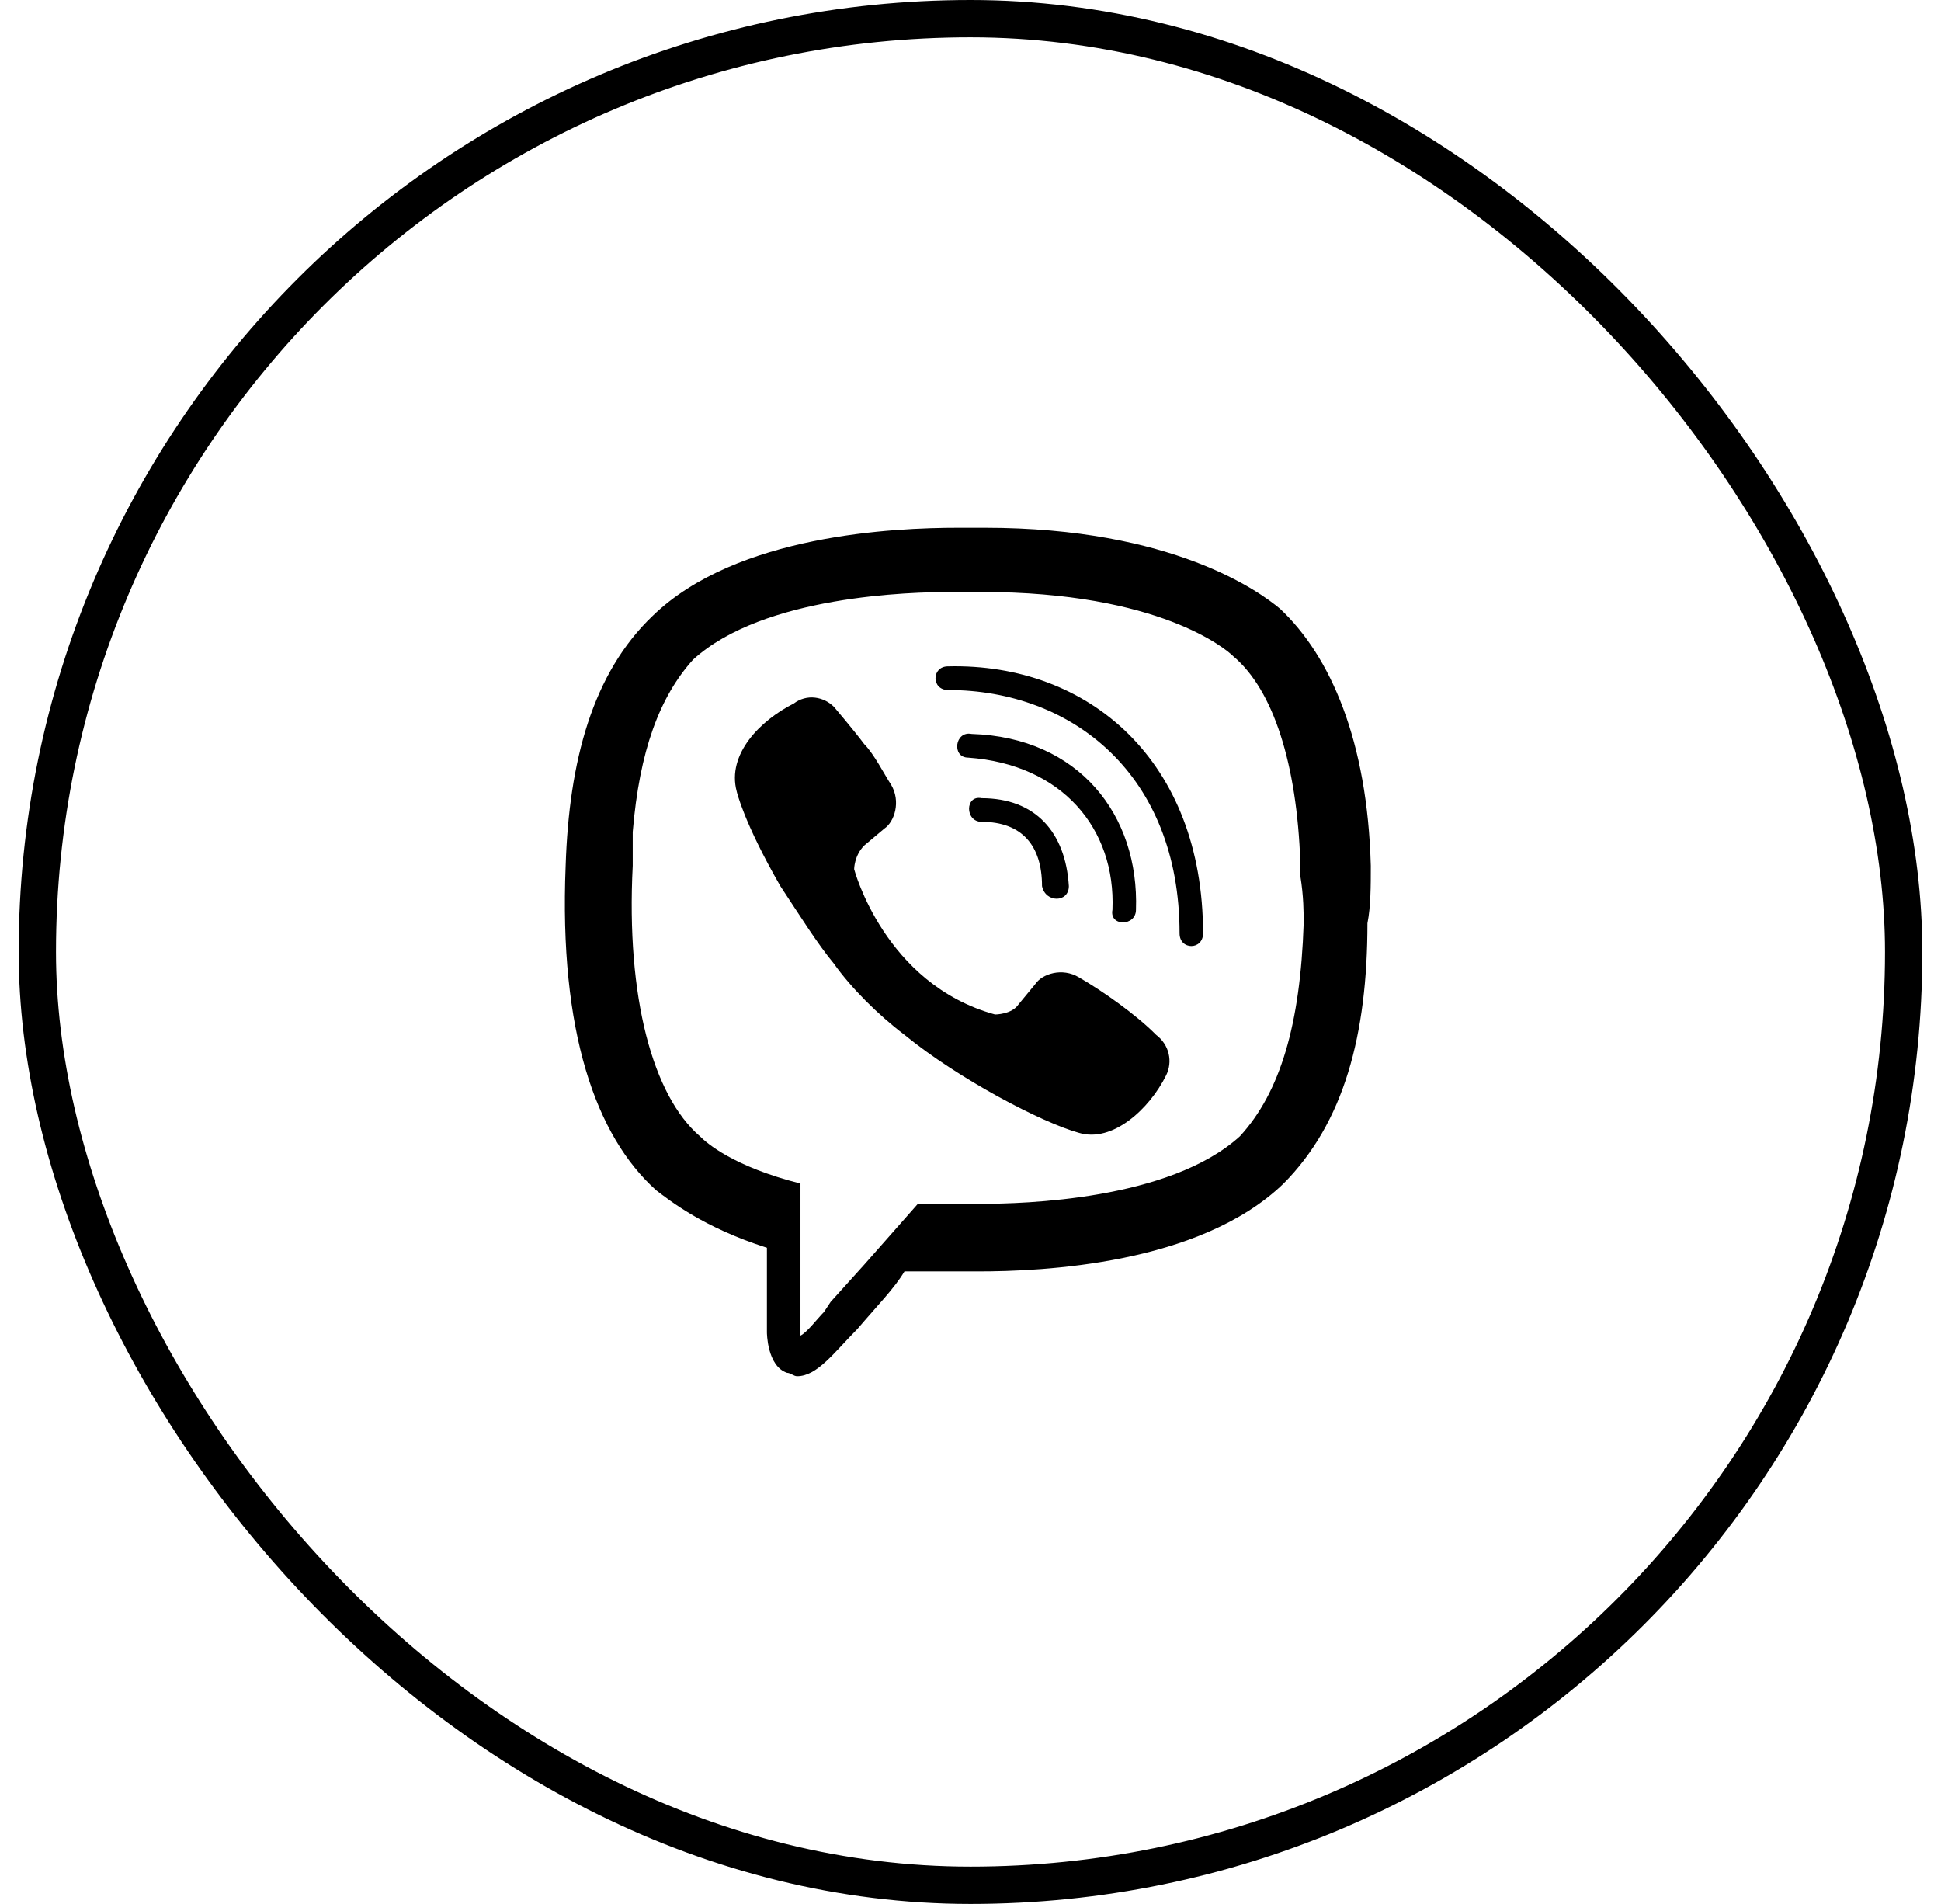<?xml version="1.0" encoding="UTF-8"?> <svg xmlns="http://www.w3.org/2000/svg" width="52" height="51" viewBox="0 0 52 51" fill="none"> <rect x="1" y="0.5" width="50" height="50" rx="25" stroke="black"></rect> <path d="M25.669 14.137C23.962 14.137 19.737 14.318 17.491 16.491C15.873 18.03 15.244 20.384 15.154 23.191C14.974 27.628 15.963 30.435 17.58 31.884C17.94 32.156 18.839 32.88 20.546 33.423V35.687C20.546 35.687 20.546 36.592 21.085 36.773C21.175 36.773 21.265 36.864 21.355 36.864C21.894 36.864 22.344 36.23 22.973 35.596C23.512 34.962 23.962 34.51 24.231 34.057H26.208C27.916 34.057 32.14 33.876 34.387 31.703C36.005 30.073 36.634 27.719 36.634 24.731C36.724 24.278 36.724 23.735 36.724 23.191C36.634 19.841 35.645 17.578 34.297 16.31C33.758 15.857 31.421 14.137 26.388 14.137H25.669ZM25.489 15.857H26.298C31.062 15.857 32.859 17.396 33.039 17.578C34.117 18.483 34.746 20.475 34.836 23.101V23.463C34.926 24.006 34.926 24.459 34.926 24.731C34.836 27.447 34.297 29.258 33.219 30.435C31.331 32.156 27.377 32.246 26.298 32.246H24.591L23.153 33.876L22.254 34.872L22.074 35.144C21.894 35.325 21.625 35.687 21.445 35.777V31.703C19.648 31.25 18.928 30.616 18.749 30.435C17.491 29.349 16.771 26.723 16.951 23.191V22.286C17.131 20.113 17.67 18.664 18.569 17.668C20.456 15.948 24.411 15.857 25.489 15.857ZM25.399 17.849C24.95 17.849 24.95 18.483 25.399 18.483C28.725 18.483 31.601 20.747 31.601 25.002C31.601 25.455 32.23 25.455 32.23 25.002C32.23 20.384 29.174 17.759 25.399 17.849ZM21.838 18.687C21.634 18.662 21.429 18.719 21.266 18.844C20.367 19.297 19.468 20.204 19.737 21.2C19.737 21.2 19.917 22.014 20.906 23.735C21.445 24.55 21.894 25.274 22.344 25.817C22.793 26.451 23.512 27.175 24.231 27.719C25.669 28.896 27.916 30.073 28.905 30.345C29.803 30.616 30.792 29.711 31.241 28.805C31.421 28.443 31.331 27.99 30.972 27.719C30.433 27.175 29.534 26.542 28.905 26.18C28.455 25.908 27.916 26.089 27.736 26.36L27.287 26.904C27.107 27.175 26.658 27.175 26.658 27.175C23.692 26.36 22.883 23.282 22.883 23.282C22.883 23.282 22.883 22.92 23.153 22.648L23.692 22.195C23.962 22.014 24.141 21.471 23.872 21.018C23.692 20.747 23.422 20.203 23.153 19.932C22.883 19.57 22.344 18.936 22.344 18.936C22.207 18.798 22.029 18.71 21.838 18.687ZM26.029 19.66C25.579 19.57 25.489 20.294 25.939 20.294C28.455 20.475 29.893 22.195 29.803 24.369C29.713 24.821 30.433 24.821 30.433 24.369C30.522 21.833 28.905 19.751 26.029 19.66ZM26.298 21.381C25.849 21.29 25.849 22.014 26.298 22.014C27.377 22.014 27.916 22.648 27.916 23.735C28.006 24.187 28.635 24.187 28.635 23.735C28.545 22.286 27.736 21.381 26.298 21.381Z" fill="black"></path> </svg> 